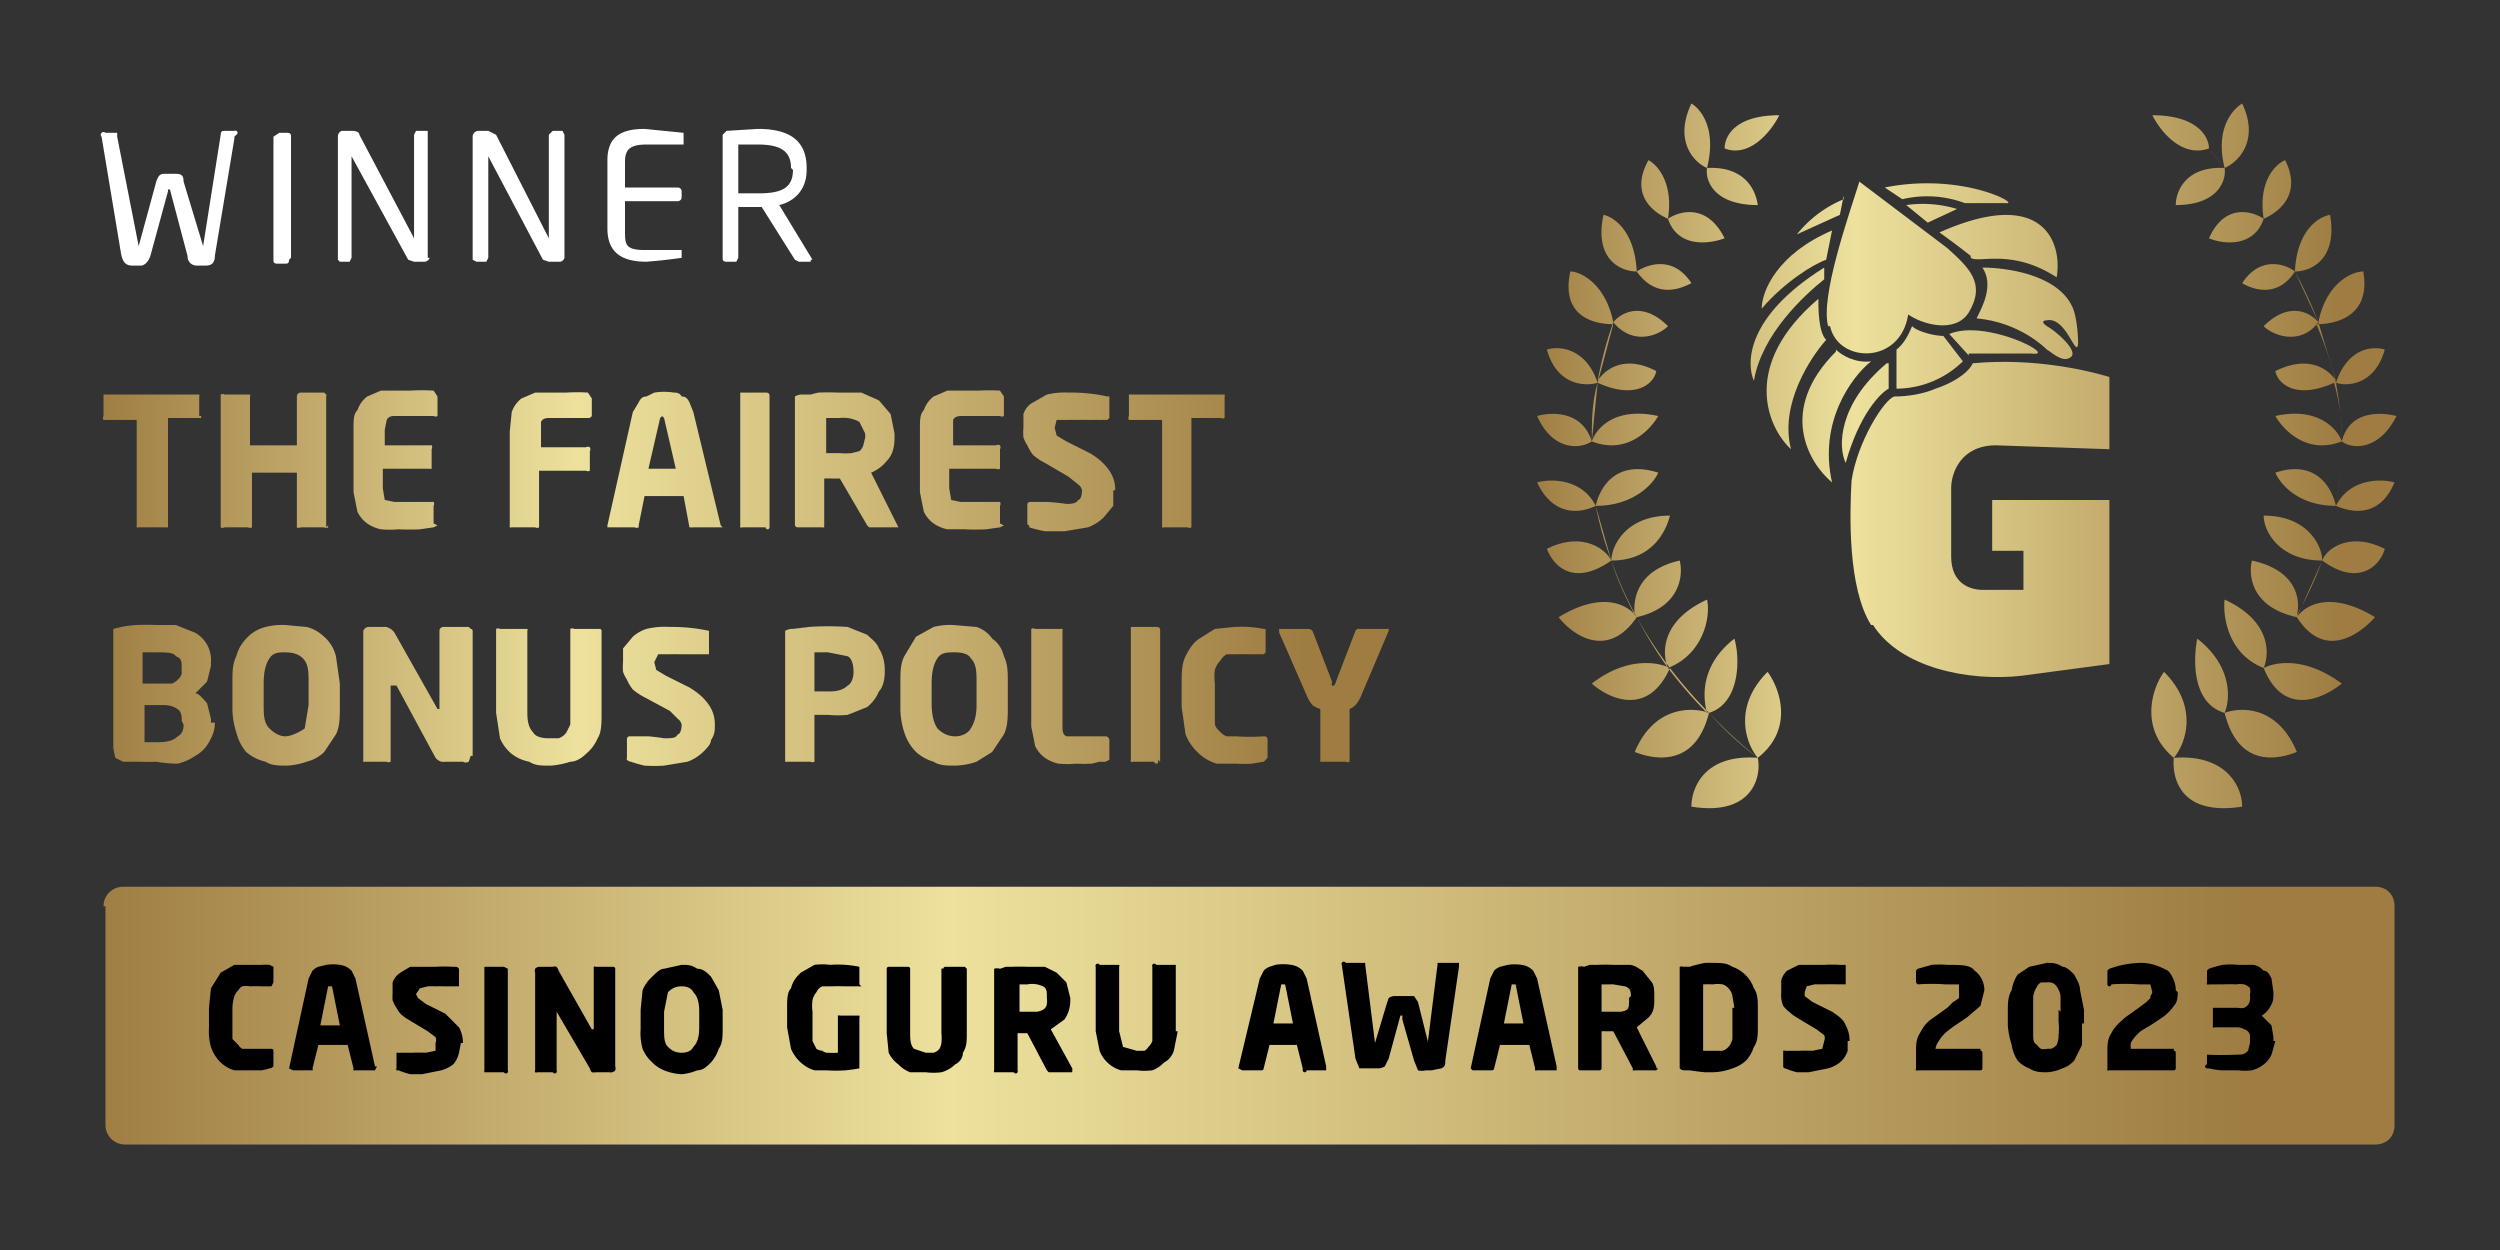 <?xml version="1.0" encoding="UTF-8"?>
<svg xmlns="http://www.w3.org/2000/svg" width="128" height="64" fill="none">
  <rect width="100%" height="100%" fill="#333333" stroke="none"/>
  <path fill="#fff" d="M12.1 6.9a.1.1 0 0 0-.1-.2h-.5c-.1 0-.2 0-.2.2l-.9 5.7v.2-.2l-1-3.3c0-.3-.1-.4-.4-.4h-.6c-.2 0-.3.1-.4.4l-.9 3.3v.2-.2L6 7v-.2h-.6a.1.1 0 0 0-.2.2l1 6c.1.5.3.6.6.6h.4c.2 0 .4-.2.5-.5l.9-3.3v-.1h.1l.9 3.4c0 .3.2.5.5.5h.4c.3 0 .5-.1.5-.5l1-6v-.1Zm2.8 6.3V7c0-.1 0-.2-.2-.2h-.4L14 7v6.3c0 .1 0 .2.2.2h.4c.1 0 .2 0 .2-.2Zm7 0V6.7h-.6l-.1.2v5.3l-2.8-5.3c0-.1-.1-.2-.4-.2h-.5a.3.3 0 0 0-.2.3v6.3l.1.1h.5l.1-.2V8l2.9 5.3.3.1h.5a.3.3 0 0 0 .3-.2Zm7 0V6.9l-.1-.2h-.5l-.2.2v5.3l-2.7-5.3-.4-.2h-.5a.3.3 0 0 0-.3.3v6.3l.2.1h.5l.1-.2V8l2.8 5.3.3.1h.6a.3.3 0 0 0 .2-.2Zm6 .1v-.5H33c-1 0-1-.3-1-1v-1.5h2.7a.2.2 0 0 0 .2-.2v-.3a.2.2 0 0 0-.2-.2H32V8.3c0-.6.2-.9 1.1-.9H35v-.6L33 6.6c-1.2 0-1.9.4-1.9 1.6v3.5c0 1.2.7 1.7 2 1.7a25.7 25.7 0 0 0 1.8-.2Zm6.7 0-1.7-2.8c.8-.2 1.4-.8 1.4-1.8v-.1c0-1.5-1-2-2.5-2l-1.6.1-.2.2v6.3c0 .1 0 .2.2.2h.5l.1-.2v-2.6H39l1.7 2.7.2.1h.6a.1.1 0 0 0 0-.1Zm-1-4.6c0 1-.7 1.2-1.8 1.2h-1V7.4h1c1.1 0 1.7.3 1.7 1.2Z"></path>
  <path fill="url(#a)" d="M10.3 21.3v.1a.2.2 0 0 1-.1 0H8.6V27a.2.2 0 0 1-.1 0H7.1a.2.2 0 0 1-.1 0 .2.2 0 0 1 0-.1v-5.4H5.4a.2.2 0 0 1-.1 0 .2.2 0 0 1 0-.2v-1.1a.2.2 0 0 1 .1 0h4.8a.1.1 0 0 1 0 .1v1Z"></path>
  <path fill="url(#b)" d="M16.8 26.9v.1a.2.2 0 0 1-.2 0h-1.2a.2.2 0 0 1-.2 0 .2.2 0 0 1 0-.1v-2.7h-2.3V27a.2.2 0 0 1-.2 0h-1.2a.2.2 0 0 1-.2 0 .2.2 0 0 1 0-.1V20.2a.2.2 0 0 1 .2 0h1.3a.1.1 0 0 1 0 .1v2.5h2.4v-2.5a.2.2 0 0 1 .2-.2h1.2l.1.1a.1.1 0 0 1 0 .1V27Z"></path>
  <path fill="url(#c)" d="m22.4 26.9-.2.1-.7.1a10.8 10.8 0 0 1-1.1 0 4.9 4.9 0 0 1-.9 0 1.9 1.9 0 0 1-.7-.3 1.6 1.6 0 0 1-.5-.6l-.2-1V22c0-.5 0-.8.2-1a1.5 1.5 0 0 1 .5-.7l.7-.3H21a9.5 9.5 0 0 1 1.2 0l.2.3v1a.2.2 0 0 1-.2 0h-2c-.1 0-.3 0-.4.2l-.1.5v.8H22a.2.2 0 0 1 .1 0 .2.2 0 0 1 0 .2v1a.2.2 0 0 1-.1 0h-2.4v1l.1.6.5.1h1.9a.2.2 0 0 1 .1 0 .2.2 0 0 1 0 .2v.9Z"></path>
  <path fill="url(#d)" d="M30.3 21.3a.2.2 0 0 1-.2.1h-1.9c-.2 0-.4 0-.5.2v1.3H30a.2.2 0 0 1 .2 0 .2.2 0 0 1 0 .2v1a.2.2 0 0 1-.2 0h-2.4V27a.2.2 0 0 1-.2 0h-1.2a.2.2 0 0 1-.1 0 .2.2 0 0 1 0-.1v-4.8l.1-1a1.5 1.5 0 0 1 .5-.7l.7-.3H29a9.3 9.3 0 0 1 1.1 0l.2.3v.8Z"></path>
  <path fill="url(#e)" d="M37 27h-1.5a.2.2 0 0 1-.1 0 .3.3 0 0 1-.1 0l-.3-1.6h-2l-.3 1.5a.3.3 0 0 1 0 .1.2.2 0 0 1-.2 0H31.1v-.1l1.3-5.8.3-.5c.1-.2.2-.3.4-.3l.4-.2a3.2 3.2 0 0 1 1 0c.1 0 .3 0 .4.2.2 0 .3.1.4.3l.2.5 1.4 5.8ZM34 21.4l-.1-.1-.1.1-.6 2.6h1.4l-.6-2.6Z"></path>
  <path fill="url(#f)" d="M39.4 26.9v.1a.1.1 0 0 1-.2 0H38a.1.1 0 0 1-.1 0 .2.2 0 0 1 0-.1v-6.8h1.3c.2 0 .2.1.2.2V27Z"></path>
  <path fill="url(#g)" d="M46.1 27h-1.6a1.2 1.2 0 0 1-.1-.1L43 24.5h-.4a6.5 6.5 0 0 0-.4 0V27a.2.2 0 0 1-.1 0h-1.3a.2.2 0 0 1-.1-.1v-6.6a.7.7 0 0 1 .4-.1h.4a56.1 56.1 0 0 1 .4-.1 13.5 13.5 0 0 1 1 0h1.2l.9.4.6.7.2 1v.2c0 .5-.1.9-.4 1.2a2 2 0 0 1-.8.6L46 27Zm-1.8-4.8-.3-.6a1.7 1.7 0 0 0-1-.2h-.7v1.8h.7a3.3 3.3 0 0 0 .6 0l.4-.1a.6.6 0 0 0 .2-.3l.1-.4v-.2Z"></path>
  <path fill="url(#h)" d="m51.4 26.9-.2.1-.7.1a10.8 10.8 0 0 1-1.1 0h-.9a1.9 1.9 0 0 1-.7-.3 1.6 1.6 0 0 1-.5-.6l-.2-1V22c0-.5 0-.8.2-1a1.5 1.5 0 0 1 .5-.7l.7-.3h1.6a9.5 9.5 0 0 1 1.1 0l.2.3v1a.2.2 0 0 1-.2 0h-1.9c-.2 0-.4 0-.5.2v1.3H51a.2.2 0 0 1 .2 0 .2.2 0 0 1 0 .2v1a.2.2 0 0 1-.2 0h-2.4v1l.1.6.5.1h1.9a.2.2 0 0 1 .1 0 .2.2 0 0 1 0 .2v.9Z"></path>
  <path fill="url(#i)" d="M57 25.1v.8l-.5.6a2.3 2.3 0 0 1-.8.5l-1.2.2h-1a6.3 6.3 0 0 1-.8-.2.3.3 0 0 1 0-.1.1.1 0 0 1-.1-.1v-1a.2.2 0 0 1 .1-.1h.9a10.2 10.2 0 0 1 1 .1c.2 0 .5 0 .6-.2.1 0 .2-.2.2-.5a.5.5 0 0 0-.2-.3l-.5-.4-1.2-.7a3 3 0 0 1-.6-.4 2.1 2.1 0 0 1-.3-.5 1.9 1.9 0 0 1-.2-.4 2.6 2.6 0 0 1 0-.5v-.7c.1-.3.3-.5.5-.6l.7-.4a4 4 0 0 1 1.1-.1 8.7 8.7 0 0 1 2 .2.2.2 0 0 1 .1 0v1.1l-.1.1a6.4 6.4 0 0 0-.3 0 34.3 34.3 0 0 0-.6 0 18 18 0 0 0-.6 0 9 9 0 0 0-.5 0h-.6l-.1.4.1.4.5.3 1.2.6c.5.3.8.6 1 .9.2.3.3.6.3 1Z"></path>
  <path fill="url(#j)" d="M62.7 21.3v.1a.2.2 0 0 1-.2 0H61V27a.2.2 0 0 1-.2 0h-1.2a.2.2 0 0 1-.1 0 .2.2 0 0 1 0-.1v-5.4h-1.6a.2.2 0 0 1-.1 0 .2.2 0 0 1 0-.2v-1.1a.2.2 0 0 1 .1 0h4.8a.1.1 0 0 1 0 .1v1Z"></path>
  <path fill="url(#k)" d="M11 37c0 .5-.2.8-.3 1a1.8 1.8 0 0 1-.7.7 2.8 2.8 0 0 1-.9.4A6.6 6.6 0 0 1 8 39a12.4 12.4 0 0 1-1 0 7.8 7.8 0 0 1-.4 0 3.4 3.4 0 0 1-.3 0l-.4-.2-.1-.5v-6.1l.4-.1A6.2 6.2 0 0 1 7 32a11.6 11.6 0 0 1 1 0H9l1 .4a1.6 1.6 0 0 1 .8 1.5v.2l-.2.8-.6.6c.2 0 .4.3.6.5l.2.8v.2Zm-1.7-2.9c0-.2 0-.4-.3-.5-.1-.2-.5-.2-1-.2h-.3a2 2 0 0 0-.2 0h-.2V35h1.5a.8.8 0 0 0 .3-.2.6.6 0 0 0 .2-.3 1 1 0 0 0 0-.2V34Zm0 2.8a.8.8 0 0 0-.1-.5c-.2-.2-.5-.3-.8-.3h-1V38h.7c.5 0 .8-.1 1-.3.2-.1.3-.3.3-.6Z"></path>
  <path fill="url(#l)" d="M17.4 36.2c0 .5 0 1-.2 1.4l-.6.9c-.2.2-.5.4-.9.5a3.6 3.6 0 0 1-1 .2c-.4 0-.8 0-1.1-.2a2.3 2.3 0 0 1-1-.5 2.5 2.5 0 0 1-.5-1 4 4 0 0 1-.2-1.3V35c0-.6 0-1 .2-1.4.1-.4.3-.7.6-1 .2-.2.5-.4.9-.5a3.4 3.4 0 0 1 1-.1l1.1.1c.4.1.7.3 1 .6.2.2.4.5.5.9l.2 1.4v1ZM15.8 35c0-.6 0-1-.3-1.3-.2-.2-.5-.3-.9-.3-.3 0-.6 0-.8.3-.2.3-.3.7-.3 1.3v1c0 .6 0 1 .3 1.3.2.2.5.4.8.4s.7-.2 1-.4l.2-1.2V35Z"></path>
  <path fill="url(#m)" d="m24.1 38.7-.1.3a.3.3 0 0 1-.3 0h-.9a.7.7 0 0 1-.2 0 .6.6 0 0 1-.3-.2l-2-3.7H20V39a.2.2 0 0 1-.2 0h-1.1a.2.2 0 0 1-.1 0 .2.2 0 0 1 0-.1V32.3a.3.3 0 0 1 .3-.2h.9l.2.1a.7.7 0 0 1 .2.2l2.2 3.9h.1v-4a.2.2 0 0 1 .2-.2H24l.1.1a.1.1 0 0 1 .1.1v6.4Z"></path>
  <path fill="url(#n)" d="M30.8 36.5c0 .5 0 1-.2 1.3a2.1 2.1 0 0 1-.6.8c-.2.2-.5.4-.8.4a4.3 4.3 0 0 1-1 .2c-.5 0-.8 0-1.1-.2a2.1 2.1 0 0 1-.9-.4 2.1 2.1 0 0 1-.6-.8l-.2-1.3v-4.3a.2.2 0 0 1 .2 0H27a.1.1 0 0 1 0 .1v4.2c0 .5.1.8.3 1 .1.2.4.3.8.3h.5a.8.8 0 0 0 .4-.3l.2-.4V32.2a.2.2 0 0 1 .2 0h1.3a.1.1 0 0 1 .1.1v4.2Z"></path>
  <path fill="url(#o)" d="M36.6 37.1c0 .3 0 .5-.2.8 0 .2-.2.4-.4.6a2.3 2.3 0 0 1-.8.5l-1.2.2a7.7 7.7 0 0 1-1 0 6.3 6.3 0 0 1-.7-.2.3.3 0 0 1-.2-.1.1.1 0 0 1 0-.1v-1a.2.2 0 0 1 .1-.1h1a10 10 0 0 1 .8.1c.4 0 .6 0 .7-.2.1 0 .2-.2.2-.5a.5.5 0 0 0-.2-.3l-.4-.4-1.3-.7a3 3 0 0 1-.6-.4 2.1 2.1 0 0 1-.3-.5 1.9 1.9 0 0 1-.2-.4 2.6 2.6 0 0 1 0-.5v-.7l.5-.6a2 2 0 0 1 .7-.4 4 4 0 0 1 1.2-.1 8.8 8.8 0 0 1 2 .2V33.5a6.4 6.4 0 0 0-.4 0 34.3 34.3 0 0 0-.5 0 18 18 0 0 0-.6 0 8.8 8.8 0 0 0-.6 0h-.5l-.2.4.1.4.5.3 1.2.6c.5.3.8.6 1 .9.2.3.3.6.3 1Z"></path>
  <path fill="url(#p)" d="M45.3 34.4c0 .4-.1.8-.3 1a2 2 0 0 1-.6.8l-1 .4a5 5 0 0 1-1 0h-.3a53.8 53.8 0 0 1-.4 0V39a.2.2 0 0 1-.2 0h-1.2a.2.2 0 0 1-.1 0v-6.7a.7.7 0 0 1 .4-.1l.8-.1a14.3 14.3 0 0 1 2 0l1 .4c.2.2.5.4.6.7.2.3.3.7.3 1.1v.1Zm-1.6 0c0-.4-.1-.7-.3-.8l-1-.2a2.6 2.6 0 0 0-.3 0h-.4v2h.8c.4 0 .7-.1.9-.3.2-.1.3-.4.3-.7Z"></path>
  <path fill="url(#q)" d="M51.6 36.2c0 .5 0 1-.2 1.4l-.6.9-.8.5a3.6 3.6 0 0 1-1.1.2c-.4 0-.8 0-1.1-.2a2.3 2.3 0 0 1-.9-.5 2.5 2.5 0 0 1-.6-1 4 4 0 0 1-.2-1.3V35c0-.6 0-1 .2-1.4l.6-1 .9-.5a3.4 3.4 0 0 1 1-.1l1.2.1c.3.1.6.3.8.6.3.2.5.5.6.9.2.4.2.8.2 1.4v1ZM50 35c0-.6 0-1-.3-1.3-.1-.2-.4-.3-.8-.3s-.7 0-.9.3c-.2.3-.3.7-.3 1.3v1c0 .6.1 1 .3 1.3.2.2.5.4.9.4s.7-.2.8-.4c.2-.3.3-.7.3-1.2V35Z"></path>
  <path fill="url(#r)" d="m56.8 38.9-.2.1a2.2 2.2 0 0 1-.3 0l-.4.1a8.7 8.7 0 0 1-.8 0 5 5 0 0 1-.9 0 1.9 1.9 0 0 1-.7-.3 1.6 1.6 0 0 1-.5-.6l-.2-1v-5a.2.2 0 0 1 .2 0h1.4a.2.2 0 0 1 0 .1v4.9c0 .2 0 .4.2.5h2a.2.2 0 0 1 .2.2v1Z"></path>
  <path fill="url(#s)" d="M59.3 38.9v.1a.1.1 0 0 1-.2 0H58a.1.1 0 0 1-.1 0 .2.2 0 0 1 0-.1v-6.8h1.3c.2 0 .2.1.2.2V39Z"></path>
  <path fill="url(#t)" d="m64.9 38.8-.1.1a.4.4 0 0 1-.1.1l-.6.1a6 6 0 0 1-.8 0h-1a2.3 2.3 0 0 1-1-.6 2.6 2.6 0 0 1-.6-.9l-.2-1.4V35c0-.5 0-1 .2-1.4.2-.4.4-.7.7-.9l.8-.5 1-.1a6 6 0 0 1 1.5.1h.1v1.2l-.1.1H64a9.5 9.5 0 0 0-.7 0h-.5a.8.8 0 0 0-.3.3 1.3 1.3 0 0 0-.3.5 2.9 2.9 0 0 0 0 .7v2c0 .2.1.3.3.5a.9.9 0 0 0 .3.2h.5a9.8 9.8 0 0 0 1.4 0c.1 0 .2 0 .2.2v.9Z"></path>
  <path fill="url(#u)" d="m71.1 32.3-1.4 3.3a1.7 1.7 0 0 1-.3.5 1 1 0 0 1-.3.2V39a.2.2 0 0 1-.2 0h-1.2a.2.2 0 0 1-.1 0 .2.2 0 0 1 0-.1v-2.6a1.1 1.1 0 0 1-.4-.2 1.7 1.7 0 0 1-.3-.5l-1.4-3.2a.2.2 0 0 1 0-.1.1.1 0 0 1 0-.1H67a.3.3 0 0 1 .2.1l1 2.6a.4.4 0 0 0 0 .2.1.1 0 0 0 .1 0 .4.4 0 0 0 .1-.2l1-2.6a.3.3 0 0 1 .1-.1.2.2 0 0 1 .1 0H71a.1.1 0 0 1 .1 0Z"></path>
  <path fill="url(#v)" d="M90 38.8c-.6-.7-1.3-2.6.5-4.4.6.8 1.4 2.9-.5 4.4.2 1-.3 3-3.4 2.5 0-1 .7-2.7 3.4-2.5a23.4 23.4 0 0 1-2.5-2.3c-.7 2.8-2.8 2.4-3.8 2 1-2.4 3-2.3 3.8-2a23.8 23.8 0 0 1-2-2.3c-1.1 2.5-3.1 1.6-4 .8 1.8-1.4 3.4-1.1 4-.8a21.9 21.9 0 0 1-1.7-2.6c-1.5 2.2-3.3.9-4 0 2.3-1.4 3.6-.6 4 0a19.6 19.6 0 0 1-1.3-2.9c-2 1.4-3 .2-3.3-.6 1.8-.9 3 0 3.3.6a17.8 17.8 0 0 1-.8-2.8c-.6.3-2.1.7-3-1.2.7-.2 2.3-.2 3 1.2a17 17 0 0 1-.2-3.3c-.6.4-2 .5-2.8-1.3.7-.2 2.3-.3 2.8 1.3 0-1 0-2 .3-3-.7.2-2.1.1-2.6-1.7.6-.2 2-.1 2.6 1.7l.8-3c-1 0-2.7-.4-2.2-2.7.5 0 1.8.6 2.2 2.6l1.2-2.6c-.8 0-2.2-.6-1.7-2.9.5.1 1.6.8 1.7 2.9a26.9 26.9 0 0 1 1.6-2.7c-.7-.3-2-1.2-1-3 .4.2 1.3 1.1 1 3a32.8 32.8 0 0 1 2-2.6c-.7-.3-1.7-1.4-.8-3.3.5.3 1.3 1.3.8 3.3l.9-1c0-.6.5-1.7 2.8-1.7-.4.8-1.5 2.2-2.8 1.7l-.9 1c2-.1 2.5 1.2 2.6 1.9-2.3 0-2.7-1.3-2.6-1.9a32.8 32.8 0 0 0-2 2.6c.6-.4 2-.8 2.9 1-.8.3-2.4.5-2.9-1a26.9 26.9 0 0 0-1.6 2.7c.6-.4 1.9-.8 2.8.6-.6.3-1.8.8-2.8-.6l-1.2 2.6c.4-.5 1.5-1.1 2.8.2-.5.5-1.8 1-2.8-.2a19.4 19.4 0 0 0-.8 3c.3-.5 1.3-1.4 3-.5-.1.6-1 1.5-3 .6l-.3 3c.2-.6 1.1-1.8 3.4-1.3-.4.7-1.6 2-3.4 1.3a17 17 0 0 0 .2 3.3c.2-.9 1-2.4 3.2-1.7-.2.5-1.2 1.7-3.2 1.7l.8 2.8c0-.7.7-2.3 3-2.3-.2.8-.9 2.3-3 2.3.3 1 .8 2 1.2 2.8-.1-.8.1-2.3 2.3-2.8.2.8 0 2.4-2.2 2.9a21.9 21.9 0 0 0 1.6 2.6c-.3-.7-.4-2.4 2-3.5.2.9-.2 2.8-2 3.5a23.8 23.8 0 0 0 2 2.3c-.2-.7-.4-2.4 1.4-3.8.3 1 .3 3.3-1.3 3.8.8.9 1.7 1.7 2.5 2.3Z"></path>
  <path fill="url(#w)" d="M111.3 38.8c.6-.7 1.3-2.6-.5-4.4-.6.8-1.3 2.9.5 4.4-.1 1 .3 3 3.5 2.5 0-1-.8-2.7-3.5-2.5a23.4 23.4 0 0 0 2.6-2.3c.7 2.8 2.7 2.4 3.7 2-1-2.4-2.9-2.3-3.7-2a23.8 23.8 0 0 0 2-2.3c1 2.5 3 1.6 4 .8-1.9-1.4-3.4-1.1-4-.8a22 22 0 0 0 1.7-2.6c1.4 2.2 3.2.9 4 0-2.3-1.4-3.6-.6-4 0l1.3-2.9c1.9 1.4 3 .2 3.2-.6-1.8-.9-3 0-3.2.6l.7-2.8c.7.3 2.2.7 3-1.2-.7-.2-2.3-.2-3 1.2.2-1 .3-2.1.3-3.3.5.4 1.9.5 2.8-1.3-.8-.2-2.4-.3-2.8 1.3a17.5 17.5 0 0 0-.3-3c.6.2 2 .1 2.5-1.7-.6-.2-1.9-.1-2.5 1.7a19.3 19.3 0 0 0-1-3c1 0 2.8-.4 2.4-2.7-.6 0-1.9.6-2.3 2.6a22.4 22.4 0 0 0-1.2-2.6c.8 0 2.2-.6 1.8-2.9-.6.1-1.7.8-1.8 2.9a26.7 26.7 0 0 0-1.6-2.7c.7-.3 2-1.2 1.1-3-.5.2-1.4 1.1-1.1 3a32.8 32.8 0 0 0-2-2.6c.7-.3 1.8-1.4.9-3.3-.5.3-1.4 1.3-.9 3.3a38 38 0 0 0-.8-1c0-.6-.6-1.7-2.9-1.7.4.8 1.5 2.2 2.9 1.7l.8 1c-2-.1-2.5 1.2-2.5 1.9 2.2 0 2.6-1.3 2.5-1.9a32.8 32.8 0 0 1 2 2.6c-.6-.4-2-.8-2.8 1 .7.3 2.3.5 2.8-1a26.7 26.7 0 0 1 1.6 2.7c-.5-.4-1.8-.8-2.7.6.5.3 1.8.8 2.7-.6l1.2 2.6c-.4-.5-1.5-1.1-2.8.2.5.5 1.9 1 2.8-.2l.9 3c-.3-.5-1.3-1.4-3.1-.5.1.6 1 1.5 3 .6.3 1 .4 2 .4 3-.2-.6-1.2-1.8-3.4-1.3.4.7 1.6 2 3.4 1.3a17.2 17.2 0 0 1-.3 3.3c-.2-.9-1-2.4-3.1-1.7.2.5 1.1 1.7 3.1 1.7l-.7 2.8c0-.7-.7-2.3-3-2.3 0 .8.8 2.3 3 2.3a19.6 19.6 0 0 1-1.3 2.8c.2-.8 0-2.3-2.3-2.8-.2.8 0 2.4 2.3 2.9a22 22 0 0 1-1.7 2.6c.3-.7.4-2.4-2-3.5-.1.9.2 2.8 2 3.5a23.8 23.8 0 0 1-2 2.3c.3-.7.4-2.4-1.4-3.8-.2 1-.3 3.3 1.4 3.8a23.4 23.4 0 0 1-2.6 2.3Z"></path>
  <path fill="url(#x)" d="M93.6 16.7c-.4-1.5 1-5.5 1.6-7.4l4.5 3.4c1.1 1 2 1.8 1.1 3.3-.7 1.1-2.4.6-3.1.1-.4 2.6-3.6 2.5-4 .6Z"></path>
  <path fill="url(#y)" d="m100.8 18.2-1-1.1c1.9-.8 5.7 1.2 4.2 1h-3.2Z"></path>
  <path fill="url(#z)" d="M97.1 19.9v-2c.5-.4.7-1 .8-1.2.3.3 1.2.5 1.6.5l1 1.3a4.9 4.9 0 0 1-3.4 1.4Z"></path>
  <path fill="url(#A)" d="M96.6 18.6c-2.5 2.1-2.5 4.3-2.1 5.1.7-2.5 1.8-3.6 2.2-3.8v-1.3Z"></path>
  <path fill="url(#B)" d="M94 18c-3 3-1.4 5.7-.2 6.7-.7-3.1 1-5.4 2-6.2-.8.1-1.5-.3-1.8-.6Z"></path>
  <path fill="url(#C)" d="M93.1 15.3c-4 3.4-2.6 6.6-1.4 7.7-.6-2.3 1-4.7 1.8-5.6-.4-.4-.4-1.6-.4-2.1Z"></path>
  <path fill="url(#D)" d="M93.4 13.7c-4 2.5-4 4.9-3.6 5.8.4-2.4 2.6-4.4 3.6-5.2v-.6Z"></path>
  <path fill="url(#E)" d="M93.8 11.8c-2.8 1.2-3.6 3.1-3.6 4 1.2-1.4 2.7-2.3 3.3-2.5l.3-1.5Z"></path>
  <path fill="url(#F)" d="M94.4 10.2A6 6 0 0 0 92 12l2.2-1 .2-1Z"></path>
  <path fill="url(#G)" d="m97.4 10.2-.9-.6c4-.8 7 .9 6.2.8h-2.1a5.5 5.5 0 0 0-3.2-.2Z"></path>
  <path fill="url(#H)" d="m97.6 10.5 1.1.9 1.5-.7a6 6 0 0 0-2.6-.2Z"></path>
  <path fill="url(#I)" d="M100.9 13.1a48.9 48.9 0 0 0-1.6-1.2c5.4-2.4 6.3.6 6 2.3-2.3-1.5-4-.7-4.4-1Z"></path>
  <path fill="url(#J)" d="M101.5 13.7c.6.9 0 2-.3 2.6 2.2.2 3.5 1.5 3.6 1.6.2.1.8.7 1.2.4.5-.3-.8-1.4-1.2-1.6-.3-.2-.2-.3 0-.3 1-.2 1.5 2 1.6 1.2 0-.6-.1-1.5-.3-1.9-.8-1.7-3.5-2-4.6-2Z"></path>
  <path fill="url(#K)" d="M95.8 32c-1.2-1.9-1.1-5.7-1-7.4.3-2 1.7-4.2 2.2-4.3.6 0 1.4-.1 2.1-.4 1.2-.4 1.8-1 1.9-1.3 3.2-.3 6 .4 7 .7V23l-5.8-.2c-1.8 0-2.3 1.4-2.3 2.2v3.5c0 1.4 1 1.7 1.6 1.7h2.1v-2H102v-2.6h6V34l-4.5.6c-2.7.3-6.2-.4-7.6-2.6Z"></path>
  <path fill="url(#L)" d="M5.3 46.4c0-.6.5-1 1-1h115.3c.6 0 1 .4 1 1v11.2c0 .6-.4 1-1 1H6.4a1 1 0 0 1-1-1V46.4Z"></path>
  <path fill="#000" d="M14 54.6a.3.3 0 0 1-.2.1 3 3 0 0 1-.4.1H12a1.7 1.7 0 0 1-.7-.4 2 2 0 0 1-.5-.8 3 3 0 0 1-.1-1v-1l.1-1 .5-.8.7-.4h1.4a3 3 0 0 1 .4 0l.2.1V50.3l-.1.2h-.5a7.2 7.2 0 0 0-.6 0 1 1 0 0 0-.4 0 .6.6 0 0 0-.2.2 1 1 0 0 0-.2.3 2.3 2.3 0 0 0-.1.6v1.6l.3.3a.7.7 0 0 0 .2.2h1.4c.2 0 .2 0 .2.2v.7Zm5.3 0-.1.2h-1a.1.1 0 0 1-.1 0 .2.2 0 0 1 0-.1l-.3-1.2h-1.5l-.3 1.2a.1.1 0 0 1 0 .1h-1l-.2-.1 1-4.6.2-.4a.8.8 0 0 1 .3-.2l.4-.1a2.4 2.4 0 0 1 .7 0 1 1 0 0 1 .6.3l.2.4 1 4.5ZM17 50.6a.3.3 0 0 0 0-.1h-.2l-.4 2h1l-.4-2Zm6.6 2.8-.1.5a1.3 1.3 0 0 1-.3.6 1.8 1.8 0 0 1-.6.3l-1 .2H21a4.8 4.8 0 0 1-.6-.2.2.2 0 0 1-.1 0 .1.1 0 0 1 0-.1v-.8h.8a8.2 8.2 0 0 1 .7 0l.5-.1v-.4a.4.4 0 0 0 0-.3l-.4-.3-1-.6a2.3 2.3 0 0 1-.4-.3 1.6 1.6 0 0 1-.2-.3 1.5 1.5 0 0 1-.2-.4 2 2 0 0 1 0-.3v-.6a1 1 0 0 1 .4-.5l.5-.3h1.3a7.8 7.8 0 0 1 .9 0h.2l.1.1v.9h-.1a4.8 4.8 0 0 0-.2 0h-.4a13.5 13.5 0 0 0-.5 0 6.6 6.6 0 0 0-.4 0l-.4.1-.2.3.1.2.4.3 1 .5.7.7a1.6 1.6 0 0 1 .2.8Zm2.4 1.4a.1.1 0 0 1-.2.1h-1a.2.2 0 0 1 0-.1v-5.3h1l.2.1v5.2Zm5.5-.2a.3.3 0 0 1 0 .2.3.3 0 0 1-.3.1h-.7a.5.5 0 0 1-.2 0 .5.5 0 0 1-.1-.2l-1.7-2.9v3a.1.1 0 0 1-.2.1h-.8a.1.1 0 0 1-.1 0 .1.1 0 0 1 0-.1v-5a.3.3 0 0 1 0-.2.3.3 0 0 1 .2-.1h.7a.3.3 0 0 1 .2 0 .6.6 0 0 1 .1.2l1.7 3h.1v-3.2a.1.1 0 0 1 .1 0h.9a.1.1 0 0 1 .1.1v5Zm5.5-2c0 .5 0 .8-.2 1.1a2 2 0 0 1-.4.7c-.2.2-.4.4-.7.4a2.7 2.7 0 0 1-.8.2 2.7 2.7 0 0 1-.9-.2 1.8 1.8 0 0 1-.6-.4 2 2 0 0 1-.5-.7 3 3 0 0 1-.1-1v-1l.1-1a1.9 1.9 0 0 1 .5-.7c.2-.2.4-.4.6-.4l.9-.2c.3 0 .5 0 .8.2.3 0 .5.2.7.4l.4.7.2 1v1Zm-1.2-.8c0-.5-.1-.8-.3-1-.1-.2-.3-.3-.6-.3s-.5.1-.7.3l-.2 1v.8c0 .5 0 .8.2 1 .2.2.4.3.7.3.3 0 .5-.1.6-.3.2-.2.3-.5.3-1v-.8Zm8.3-1.3a.2.2 0 0 1-.1 0h-.7a15 15 0 0 0-.8 0h-.4a.6.6 0 0 0-.3.3 1 1 0 0 0-.2.4 2.3 2.3 0 0 0 0 .6v1.5l.2.4a.7.7 0 0 0 .3.1.8.8 0 0 0 .2.1 6.5 6.5 0 0 0 .6 0V52a.1.1 0 0 1 .1 0h1a.1.1 0 0 1 0 .1v2.6a8.4 8.4 0 0 1-.7.1 7.2 7.2 0 0 1-1 0h-.6a1.8 1.8 0 0 1-.7-.4 2 2 0 0 1-.5-.7l-.2-1.1v-1c0-.4 0-.8.2-1 .1-.4.3-.6.5-.8l.7-.4a3.1 3.1 0 0 1 .8 0 5.4 5.4 0 0 1 1.5.1v.9Zm5.4 2.4c0 .4 0 .7-.2 1 0 .3-.2.5-.4.6a1.6 1.6 0 0 1-.7.4 3.2 3.2 0 0 1-.8 0h-.8a1.6 1.6 0 0 1-.6-.4 1.6 1.6 0 0 1-.5-.6l-.1-1v-3.3a.1.1 0 0 1 .1-.1h1a.1.1 0 0 1 .1.1v3.3c0 .3 0 .6.2.8l.6.2h.4a.6.6 0 0 0 .3-.2.8.8 0 0 0 .1-.3 2.4 2.4 0 0 0 0-.5v-3.3a.1.1 0 0 1 .1 0 .1.1 0 0 1 .1-.1h1l.1.1v3.3Zm5.4 2h-1.2a1 1 0 0 1-.1-.1l-1-1.9a5.6 5.6 0 0 1-.3 0 4.8 4.8 0 0 0-.2 0v1.9a.1.1 0 0 1-.2.1h-1a.1.1 0 0 1 0-.1v-5.2a.5.5 0 0 1 .3 0l.3-.1h.3a10 10 0 0 1 .8 0h.9l.6.3.5.5.2.8v.1c0 .4-.1.7-.3 1l-.7.5 1.1 2a.2.2 0 0 1 0 .1ZM53.6 51c0-.2 0-.4-.2-.5a1.3 1.3 0 0 0-.8-.1h-.4v1.4h.9a.9.9 0 0 0 .3-.1.4.4 0 0 0 .2-.3 1 1 0 0 0 0-.3Zm6.7 1.8-.2 1c-.1.3-.3.5-.5.6a1.6 1.6 0 0 1-.6.4 3.2 3.2 0 0 1-.8 0h-.8a1.6 1.6 0 0 1-.7-.4 1.6 1.6 0 0 1-.4-.6l-.2-1v-3.3a.1.1 0 0 1 .2-.1h1a.1.1 0 0 1 0 .1v3.3l.2.8.7.2h.4a.6.6 0 0 0 .2-.2.8.8 0 0 0 .2-.3v-3.8a.1.1 0 0 1 .2-.1h1v3.4Zm7.6 1.9v.1h-1a.1.1 0 0 1-.2 0 .2.2 0 0 1 0-.1l-.3-1.2H65l-.3 1.2a.1.1 0 0 1-.1.1h-1l-.2-.1 1.1-4.6.2-.4a.8.8 0 0 1 .3-.2l.3-.1a2.4 2.4 0 0 1 .8 0 1 1 0 0 1 .6.3l.2.4 1 4.5Zm-2.1-4.2a.3.3 0 0 0 0-.1h-.2l-.4 2h1l-.4-2Zm8.9-1-.7 4.8c0 .2 0 .3-.2.4l-.5.1H73a.8.8 0 0 1-.4 0l-.2-.5-.6-2.1V52a.2.2 0 0 0-.1 0l-.6 2.2-.2.4a.7.7 0 0 1-.4.1h-.9l-.2-.5-.7-4.8a.1.1 0 0 1 .2-.1h1v.1l.5 4 .6-2 .1-.3a.5.5 0 0 1 .3-.1h1l.2.3.5 2v.1l.5-4v-.1h1.1v.1Zm5 5.2v.1h-1a.1.1 0 0 1-.1 0 .2.2 0 0 1 0-.1l-.3-1.2h-1.5l-.3 1.2a.1.1 0 0 1-.1.1h-1l-.1-.1 1-4.6.2-.4a.8.8 0 0 1 .3-.2l.4-.1a2.4 2.4 0 0 1 .7 0 1 1 0 0 1 .6.3l.2.4 1 4.5Zm-2-4.2a.3.3 0 0 0-.1-.1h-.2l-.4 2h1l-.4-2Zm7.2 4.2-.1.1h-1.1a.1.1 0 0 1-.1 0 1 1 0 0 1 0-.1l-1-1.9h-.4a4.8 4.8 0 0 0-.2 0v1.9a.1.1 0 0 1-.1.1h-1a.1.1 0 0 1-.1-.1v-5.2a.5.5 0 0 1 .3 0l.3-.1h.4a10 10 0 0 1 .8 0h.8c.3 0 .5.2.7.3l.4.5c.2.2.2.5.2.8v.1c0 .4 0 .7-.3 1l-.6.5 1 2a.2.2 0 0 1 0 .1ZM83.5 51c0-.2 0-.4-.3-.5l-.6-.1a1.7 1.7 0 0 0-.2 0H82v1.4h1a.9.9 0 0 0 .3-.1.4.4 0 0 0 .1-.3 1 1 0 0 0 0-.3Zm6.5 1.6c0 .4 0 .7-.2 1a2 2 0 0 1-.4.7 1.9 1.9 0 0 1-.7.4 3 3 0 0 1-1 .2h-.4a11.9 11.9 0 0 1-.8-.1 4.2 4.2 0 0 1-.3 0 .3.3 0 0 1-.2-.1v-5.2a.3.3 0 0 1 .2 0 2.5 2.5 0 0 1 .3 0 6.8 6.8 0 0 1 .8-.2 6.9 6.9 0 0 1 .4 0c.4 0 .7 0 1 .2a1.8 1.8 0 0 1 1.1 1.1c.2.3.2.6.2 1v1Zm-1.2-1-.1-.6a.8.8 0 0 0-.2-.4.7.7 0 0 0-.3-.2 1.5 1.5 0 0 0-.5 0 5.7 5.7 0 0 0-.5 0v3.4a5.7 5.7 0 0 0 .2 0h.8a.8.8 0 0 0 .3-.2 1 1 0 0 0 .2-.4v-1.6Zm5.8 1.7v.5a1.3 1.3 0 0 1-.4.6 1.8 1.8 0 0 1-.6.3l-1 .2H92a4.8 4.8 0 0 1-.6-.2.1.1 0 0 1-.1-.1v-.8a.1.1 0 0 1 .1 0h.7a8.2 8.2 0 0 1 .7 0l.5-.1.1-.4a.4.4 0 0 0 0-.3l-.4-.3-1-.6a2.3 2.3 0 0 1-.4-.3 1.6 1.6 0 0 1-.3-.3 1.5 1.5 0 0 1-.1-.4 2 2 0 0 1 0-.3v-.6a1 1 0 0 1 .3-.5l.6-.3h1.3a7.8 7.8 0 0 1 .8 0h.3v1a4.8 4.8 0 0 0-.3 0 18.1 18.1 0 0 0-.9 0 6.6 6.6 0 0 0-.4 0l-.4.1-.1.3v.2l.4.3 1 .5c.3.2.6.4.7.7a1.6 1.6 0 0 1 .2.8Zm7-2.6-.2.8-.7.6-.6.4a8.8 8.8 0 0 0-.4.3 2.8 2.8 0 0 0-.3.3l-.2.3a.8.8 0 0 0-.1.3h2.3v.1a.1.1 0 0 1 .1.1v.8a.1.1 0 0 1-.1.1h-3.2a.1.1 0 0 1-.1 0 .1.1 0 0 1 0-.1v-.8c0-.4 0-.7.2-1 .2-.4.4-.6.7-.8l.7-.5.3-.3a2 2 0 0 0 .3-.2.4.4 0 0 0 0-.1.7.7 0 0 0 0-.2v-.4h-.7a9.5 9.5 0 0 0-1.4 0 .2.2 0 0 1-.1-.1v-.6a.2.2 0 0 1 .1-.1l.7-.2a5.2 5.2 0 0 1 .8 0c.7 0 1.2 0 1.4.3.3.2.5.6.5 1Zm5 1.7v1.1l-.4.8a1.4 1.4 0 0 1-.6.4 2.2 2.2 0 0 1-.8.2c-.3 0-.6 0-.9-.2a1.5 1.5 0 0 1-.6-.4 2 2 0 0 1-.3-.8 4.2 4.2 0 0 1-.2-1v-.7c0-.4 0-.8.2-1.1a2 2 0 0 1 .3-.8l.6-.4.9-.2c.3 0 .5 0 .8.2.2 0 .4.2.6.4.1.2.3.5.3.8l.2 1v.7Zm-1.1-.6V51a1.2 1.2 0 0 0-.2-.5.5.5 0 0 0-.3-.2.6.6 0 0 0-.2 0h-.3a.5.5 0 0 0-.2.2 1.5 1.5 0 0 0-.2.5V53c0 .2 0 .4.2.5a.6.6 0 0 0 .2.2.7.7 0 0 0 .3 0h.2a.6.6 0 0 0 .3-.2 1.2 1.2 0 0 0 .1-.5 3.6 3.6 0 0 0 0-.7v-.6Zm6-1c0 .2 0 .5-.2.7a2.2 2.2 0 0 1-.6.6l-.6.4a9.4 9.4 0 0 0-.5.3 2.8 2.8 0 0 0-.3.3 1.3 1.3 0 0 0-.2.3.9.9 0 0 0 0 .3h2.2v.1a.1.1 0 0 1 .1.1v.8a.1.1 0 0 1-.1.1H108a.1.1 0 0 1-.1 0 .1.1 0 0 1 0-.1v-.8c0-.4 0-.7.2-1 .2-.4.5-.6.7-.8l.7-.5.4-.3.2-.2a.4.4 0 0 0 0-.1.7.7 0 0 0 .1-.2l-.1-.4h-.6a9.5 9.5 0 0 0-1.4 0 .1.1 0 0 1-.2 0 .2.2 0 0 1 0-.1v-.6a.3.3 0 0 1 .1-.1 5 5 0 0 1 1.6-.3c.6 0 1 .2 1.4.4.2.2.4.6.4 1Zm5 2.5-.2.7a1.3 1.3 0 0 1-.4.5 1.6 1.6 0 0 1-.6.3 2.8 2.8 0 0 1-.7 0h-.9a4.5 4.5 0 0 1-.6-.1.3.3 0 0 1-.1 0 .1.1 0 0 1 0-.2V54a17.1 17.1 0 0 0 1.5 0c.3 0 .4 0 .6-.2l.1-.4v-.4a.4.4 0 0 0-.3-.3.7.7 0 0 0-.3-.1h-1.2a.1.1 0 0 1-.1 0 .2.2 0 0 1 0-.1V51.6h1.3a.7.7 0 0 0 .3 0 .5.5 0 0 0 .3-.4 1 1 0 0 0 0-.2v-.1a.7.7 0 0 0 0-.3.3.3 0 0 0-.1-.1.5.5 0 0 0-.2-.1 1.1 1.1 0 0 0-.4 0 8.4 8.4 0 0 0-.7 0 9 9 0 0 0-.3 0h-.4a.1.1 0 0 1-.1 0 .1.1 0 0 1 0-.1v-.6a.3.3 0 0 1 .1-.1 5.2 5.2 0 0 1 .7-.2 4.3 4.3 0 0 1 .8 0h.7c.3 0 .5.2.6.3.2 0 .3.2.4.4l.1.7v.1c0 .2 0 .4-.2.7a1.2 1.2 0 0 1-.4.4l.5.5.1.6v.2Z"></path>
  <defs>
    <linearGradient id="a" x1="4.8" x2="66.8" y1="30.4" y2="30.4" gradientUnits="userSpaceOnUse">
      <stop stop-color="#9E7C42"></stop>
      <stop offset=".4" stop-color="#EDE19D"></stop>
      <stop offset="1" stop-color="#9E7C42"></stop>
    </linearGradient>
    <linearGradient id="b" x1="4.8" x2="66.8" y1="30.4" y2="30.4" gradientUnits="userSpaceOnUse">
      <stop stop-color="#9E7C42"></stop>
      <stop offset=".4" stop-color="#EDE19D"></stop>
      <stop offset="1" stop-color="#9E7C42"></stop>
    </linearGradient>
    <linearGradient id="c" x1="4.8" x2="66.8" y1="30.4" y2="30.4" gradientUnits="userSpaceOnUse">
      <stop stop-color="#9E7C42"></stop>
      <stop offset=".4" stop-color="#EDE19D"></stop>
      <stop offset="1" stop-color="#9E7C42"></stop>
    </linearGradient>
    <linearGradient id="d" x1="4.8" x2="66.8" y1="30.4" y2="30.4" gradientUnits="userSpaceOnUse">
      <stop stop-color="#9E7C42"></stop>
      <stop offset=".4" stop-color="#EDE19D"></stop>
      <stop offset="1" stop-color="#9E7C42"></stop>
    </linearGradient>
    <linearGradient id="e" x1="4.8" x2="66.8" y1="30.4" y2="30.4" gradientUnits="userSpaceOnUse">
      <stop stop-color="#9E7C42"></stop>
      <stop offset=".4" stop-color="#EDE19D"></stop>
      <stop offset="1" stop-color="#9E7C42"></stop>
    </linearGradient>
    <linearGradient id="f" x1="4.8" x2="66.8" y1="30.4" y2="30.4" gradientUnits="userSpaceOnUse">
      <stop stop-color="#9E7C42"></stop>
      <stop offset=".4" stop-color="#EDE19D"></stop>
      <stop offset="1" stop-color="#9E7C42"></stop>
    </linearGradient>
    <linearGradient id="g" x1="4.8" x2="66.8" y1="30.4" y2="30.4" gradientUnits="userSpaceOnUse">
      <stop stop-color="#9E7C42"></stop>
      <stop offset=".4" stop-color="#EDE19D"></stop>
      <stop offset="1" stop-color="#9E7C42"></stop>
    </linearGradient>
    <linearGradient id="h" x1="4.8" x2="66.8" y1="30.4" y2="30.4" gradientUnits="userSpaceOnUse">
      <stop stop-color="#9E7C42"></stop>
      <stop offset=".4" stop-color="#EDE19D"></stop>
      <stop offset="1" stop-color="#9E7C42"></stop>
    </linearGradient>
    <linearGradient id="i" x1="4.8" x2="66.8" y1="30.4" y2="30.4" gradientUnits="userSpaceOnUse">
      <stop stop-color="#9E7C42"></stop>
      <stop offset=".4" stop-color="#EDE19D"></stop>
      <stop offset="1" stop-color="#9E7C42"></stop>
    </linearGradient>
    <linearGradient id="j" x1="4.8" x2="66.8" y1="30.4" y2="30.4" gradientUnits="userSpaceOnUse">
      <stop stop-color="#9E7C42"></stop>
      <stop offset=".4" stop-color="#EDE19D"></stop>
      <stop offset="1" stop-color="#9E7C42"></stop>
    </linearGradient>
    <linearGradient id="k" x1="4.8" x2="66.8" y1="30.4" y2="30.4" gradientUnits="userSpaceOnUse">
      <stop stop-color="#9E7C42"></stop>
      <stop offset=".4" stop-color="#EDE19D"></stop>
      <stop offset="1" stop-color="#9E7C42"></stop>
    </linearGradient>
    <linearGradient id="l" x1="4.8" x2="66.8" y1="30.4" y2="30.4" gradientUnits="userSpaceOnUse">
      <stop stop-color="#9E7C42"></stop>
      <stop offset=".4" stop-color="#EDE19D"></stop>
      <stop offset="1" stop-color="#9E7C42"></stop>
    </linearGradient>
    <linearGradient id="m" x1="4.8" x2="66.8" y1="30.4" y2="30.4" gradientUnits="userSpaceOnUse">
      <stop stop-color="#9E7C42"></stop>
      <stop offset=".4" stop-color="#EDE19D"></stop>
      <stop offset="1" stop-color="#9E7C42"></stop>
    </linearGradient>
    <linearGradient id="n" x1="4.8" x2="66.8" y1="30.4" y2="30.4" gradientUnits="userSpaceOnUse">
      <stop stop-color="#9E7C42"></stop>
      <stop offset=".4" stop-color="#EDE19D"></stop>
      <stop offset="1" stop-color="#9E7C42"></stop>
    </linearGradient>
    <linearGradient id="o" x1="4.8" x2="66.8" y1="30.4" y2="30.4" gradientUnits="userSpaceOnUse">
      <stop stop-color="#9E7C42"></stop>
      <stop offset=".4" stop-color="#EDE19D"></stop>
      <stop offset="1" stop-color="#9E7C42"></stop>
    </linearGradient>
    <linearGradient id="p" x1="4.8" x2="66.8" y1="30.4" y2="30.4" gradientUnits="userSpaceOnUse">
      <stop stop-color="#9E7C42"></stop>
      <stop offset=".4" stop-color="#EDE19D"></stop>
      <stop offset="1" stop-color="#9E7C42"></stop>
    </linearGradient>
    <linearGradient id="q" x1="4.8" x2="66.8" y1="30.4" y2="30.4" gradientUnits="userSpaceOnUse">
      <stop stop-color="#9E7C42"></stop>
      <stop offset=".4" stop-color="#EDE19D"></stop>
      <stop offset="1" stop-color="#9E7C42"></stop>
    </linearGradient>
    <linearGradient id="r" x1="4.8" x2="66.8" y1="30.4" y2="30.4" gradientUnits="userSpaceOnUse">
      <stop stop-color="#9E7C42"></stop>
      <stop offset=".4" stop-color="#EDE19D"></stop>
      <stop offset="1" stop-color="#9E7C42"></stop>
    </linearGradient>
    <linearGradient id="s" x1="4.8" x2="66.8" y1="30.4" y2="30.4" gradientUnits="userSpaceOnUse">
      <stop stop-color="#9E7C42"></stop>
      <stop offset=".4" stop-color="#EDE19D"></stop>
      <stop offset="1" stop-color="#9E7C42"></stop>
    </linearGradient>
    <linearGradient id="t" x1="4.8" x2="66.8" y1="30.4" y2="30.4" gradientUnits="userSpaceOnUse">
      <stop stop-color="#9E7C42"></stop>
      <stop offset=".4" stop-color="#EDE19D"></stop>
      <stop offset="1" stop-color="#9E7C42"></stop>
    </linearGradient>
    <linearGradient id="u" x1="4.8" x2="66.8" y1="30.4" y2="30.4" gradientUnits="userSpaceOnUse">
      <stop stop-color="#9E7C42"></stop>
      <stop offset=".4" stop-color="#EDE19D"></stop>
      <stop offset="1" stop-color="#9E7C42"></stop>
    </linearGradient>
    <linearGradient id="v" x1="78.3" x2="119.8" y1="24.8" y2="24.8" gradientUnits="userSpaceOnUse">
      <stop stop-color="#9E7C42"></stop>
      <stop offset=".4" stop-color="#EDE19D"></stop>
      <stop offset="1" stop-color="#9E7C42"></stop>
    </linearGradient>
    <linearGradient id="w" x1="78.3" x2="119.8" y1="24.8" y2="24.8" gradientUnits="userSpaceOnUse">
      <stop stop-color="#9E7C42"></stop>
      <stop offset=".4" stop-color="#EDE19D"></stop>
      <stop offset="1" stop-color="#9E7C42"></stop>
    </linearGradient>
    <linearGradient id="x" x1="78.3" x2="119.8" y1="24.8" y2="24.8" gradientUnits="userSpaceOnUse">
      <stop stop-color="#9E7C42"></stop>
      <stop offset=".4" stop-color="#EDE19D"></stop>
      <stop offset="1" stop-color="#9E7C42"></stop>
    </linearGradient>
    <linearGradient id="y" x1="78.3" x2="119.8" y1="24.8" y2="24.8" gradientUnits="userSpaceOnUse">
      <stop stop-color="#9E7C42"></stop>
      <stop offset=".4" stop-color="#EDE19D"></stop>
      <stop offset="1" stop-color="#9E7C42"></stop>
    </linearGradient>
    <linearGradient id="z" x1="78.3" x2="119.8" y1="24.8" y2="24.8" gradientUnits="userSpaceOnUse">
      <stop stop-color="#9E7C42"></stop>
      <stop offset=".4" stop-color="#EDE19D"></stop>
      <stop offset="1" stop-color="#9E7C42"></stop>
    </linearGradient>
    <linearGradient id="A" x1="78.3" x2="119.8" y1="24.8" y2="24.8" gradientUnits="userSpaceOnUse">
      <stop stop-color="#9E7C42"></stop>
      <stop offset=".4" stop-color="#EDE19D"></stop>
      <stop offset="1" stop-color="#9E7C42"></stop>
    </linearGradient>
    <linearGradient id="B" x1="78.3" x2="119.8" y1="24.8" y2="24.8" gradientUnits="userSpaceOnUse">
      <stop stop-color="#9E7C42"></stop>
      <stop offset=".4" stop-color="#EDE19D"></stop>
      <stop offset="1" stop-color="#9E7C42"></stop>
    </linearGradient>
    <linearGradient id="C" x1="78.3" x2="119.8" y1="24.8" y2="24.8" gradientUnits="userSpaceOnUse">
      <stop stop-color="#9E7C42"></stop>
      <stop offset=".4" stop-color="#EDE19D"></stop>
      <stop offset="1" stop-color="#9E7C42"></stop>
    </linearGradient>
    <linearGradient id="D" x1="78.3" x2="119.8" y1="24.8" y2="24.8" gradientUnits="userSpaceOnUse">
      <stop stop-color="#9E7C42"></stop>
      <stop offset=".4" stop-color="#EDE19D"></stop>
      <stop offset="1" stop-color="#9E7C42"></stop>
    </linearGradient>
    <linearGradient id="E" x1="78.3" x2="119.8" y1="24.8" y2="24.8" gradientUnits="userSpaceOnUse">
      <stop stop-color="#9E7C42"></stop>
      <stop offset=".4" stop-color="#EDE19D"></stop>
      <stop offset="1" stop-color="#9E7C42"></stop>
    </linearGradient>
    <linearGradient id="F" x1="78.3" x2="119.8" y1="24.8" y2="24.8" gradientUnits="userSpaceOnUse">
      <stop stop-color="#9E7C42"></stop>
      <stop offset=".4" stop-color="#EDE19D"></stop>
      <stop offset="1" stop-color="#9E7C42"></stop>
    </linearGradient>
    <linearGradient id="G" x1="78.3" x2="119.8" y1="24.8" y2="24.8" gradientUnits="userSpaceOnUse">
      <stop stop-color="#9E7C42"></stop>
      <stop offset=".4" stop-color="#EDE19D"></stop>
      <stop offset="1" stop-color="#9E7C42"></stop>
    </linearGradient>
    <linearGradient id="H" x1="78.3" x2="119.8" y1="24.8" y2="24.8" gradientUnits="userSpaceOnUse">
      <stop stop-color="#9E7C42"></stop>
      <stop offset=".4" stop-color="#EDE19D"></stop>
      <stop offset="1" stop-color="#9E7C42"></stop>
    </linearGradient>
    <linearGradient id="I" x1="78.3" x2="119.8" y1="24.8" y2="24.8" gradientUnits="userSpaceOnUse">
      <stop stop-color="#9E7C42"></stop>
      <stop offset=".4" stop-color="#EDE19D"></stop>
      <stop offset="1" stop-color="#9E7C42"></stop>
    </linearGradient>
    <linearGradient id="J" x1="78.3" x2="119.8" y1="24.8" y2="24.8" gradientUnits="userSpaceOnUse">
      <stop stop-color="#9E7C42"></stop>
      <stop offset=".4" stop-color="#EDE19D"></stop>
      <stop offset="1" stop-color="#9E7C42"></stop>
    </linearGradient>
    <linearGradient id="K" x1="78.3" x2="119.8" y1="24.8" y2="24.8" gradientUnits="userSpaceOnUse">
      <stop stop-color="#9E7C42"></stop>
      <stop offset=".4" stop-color="#EDE19D"></stop>
      <stop offset="1" stop-color="#9E7C42"></stop>
    </linearGradient>
    <linearGradient id="L" x1="4.4" x2="115" y1="52.5" y2="52.5" gradientUnits="userSpaceOnUse">
      <stop stop-color="#9E7C42"></stop>
      <stop offset=".4" stop-color="#EDE19D"></stop>
      <stop offset="1" stop-color="#9E7C42"></stop>
    </linearGradient>
  </defs>
</svg>
